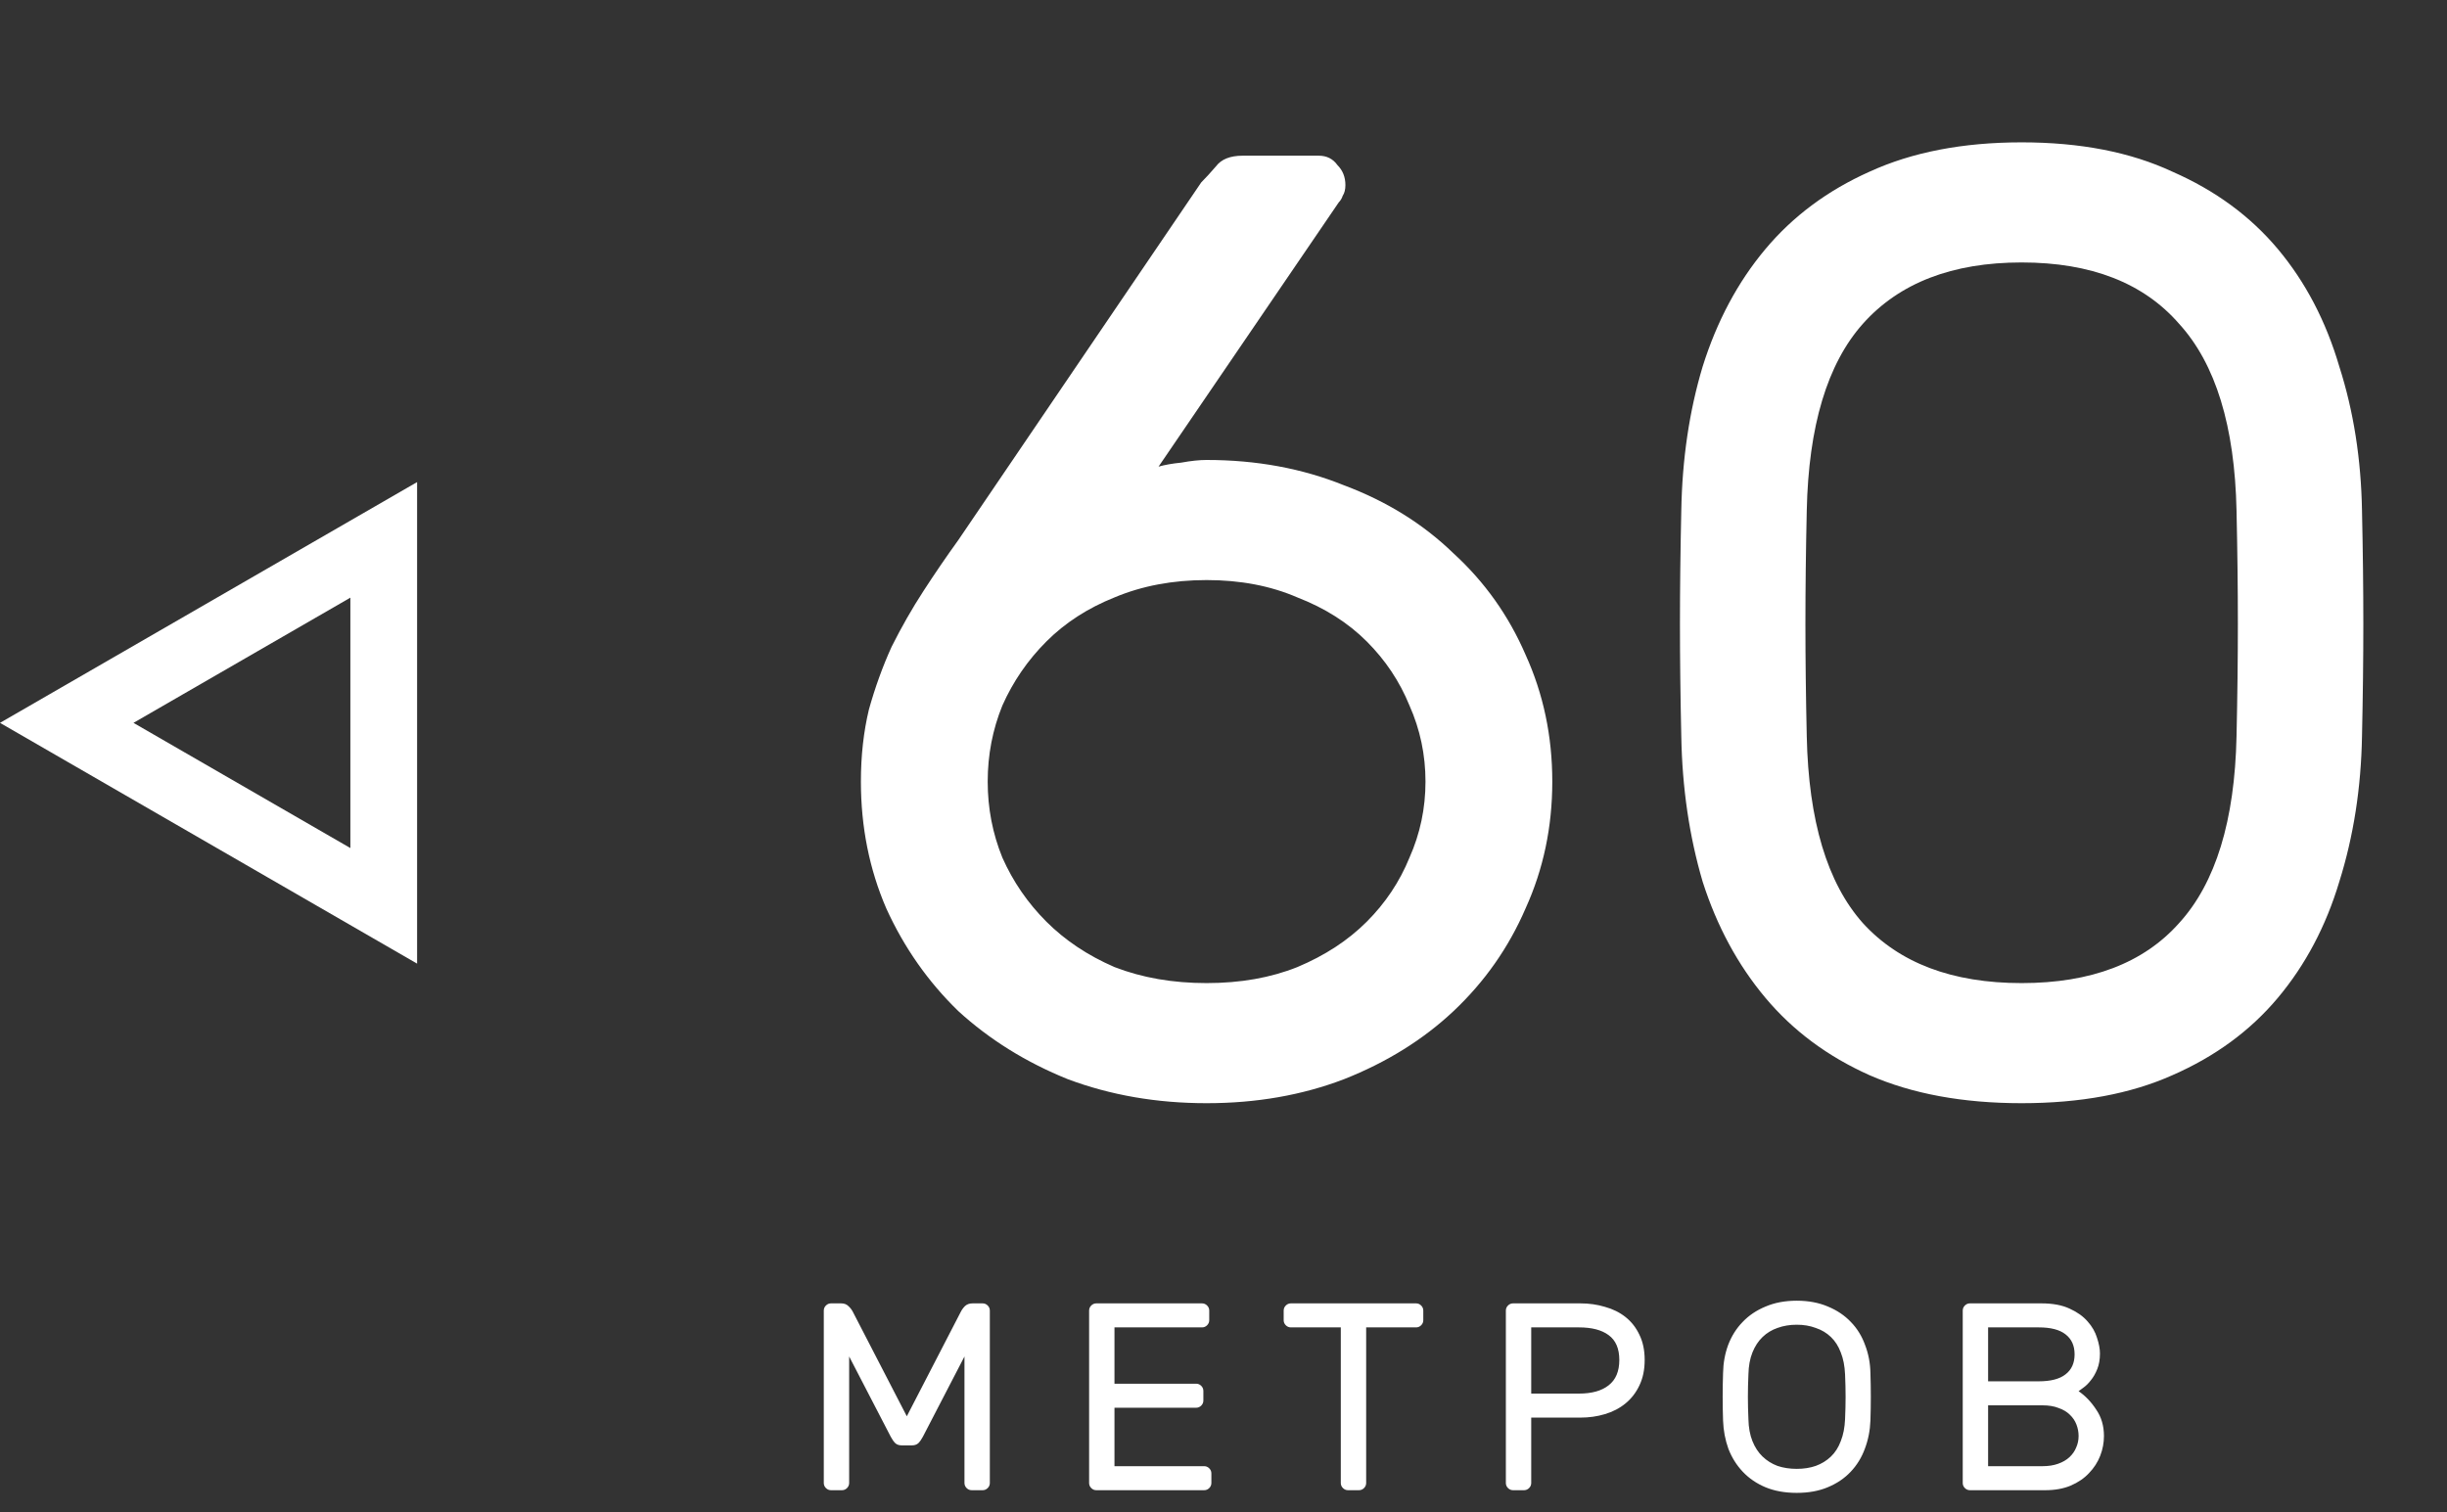 <?xml version="1.0" encoding="UTF-8"?> <svg xmlns="http://www.w3.org/2000/svg" width="110" height="68" viewBox="0 0 110 68" fill="none"><rect x="0" y="0" width="110" height="68" fill="#333333" stroke="none"/> <path d="M52.08 20.98C52.36 20.9 52.7 20.84 53.1 20.8C53.54 20.72 53.92 20.68 54.24 20.68C56.48 20.68 58.54 21.06 60.42 21.82C62.34 22.54 63.98 23.56 65.34 24.88C66.74 26.16 67.82 27.68 68.58 29.44C69.38 31.2 69.78 33.1 69.78 35.14C69.78 37.18 69.38 39.08 68.58 40.84C67.82 42.6 66.74 44.14 65.34 45.46C63.98 46.74 62.34 47.76 60.42 48.52C58.54 49.24 56.48 49.6 54.24 49.6C52 49.6 49.92 49.24 48 48.52C46.12 47.76 44.48 46.74 43.08 45.46C41.72 44.14 40.64 42.6 39.84 40.84C39.08 39.08 38.7 37.18 38.7 35.14C38.7 33.98 38.82 32.9 39.06 31.9C39.34 30.9 39.68 29.96 40.08 29.08C40.52 28.2 41 27.36 41.52 26.56C42.04 25.76 42.56 25 43.08 24.28L54 8.2C54.2 8 54.42 7.76 54.66 7.48C54.9 7.16 55.3 7 55.86 7H59.28C59.64 7 59.92 7.14 60.12 7.42C60.36 7.66 60.48 7.96 60.48 8.32C60.48 8.52 60.44 8.68 60.36 8.8C60.32 8.92 60.26 9.02 60.18 9.1L52.08 20.98ZM44.4 35.14C44.4 36.34 44.62 37.48 45.06 38.56C45.54 39.64 46.2 40.6 47.04 41.44C47.88 42.28 48.9 42.96 50.1 43.48C51.34 43.96 52.72 44.2 54.24 44.2C55.76 44.2 57.12 43.96 58.32 43.48C59.56 42.96 60.6 42.28 61.44 41.44C62.28 40.6 62.92 39.64 63.36 38.56C63.84 37.48 64.08 36.34 64.08 35.14C64.08 33.94 63.84 32.8 63.36 31.72C62.92 30.64 62.28 29.68 61.44 28.84C60.6 28 59.56 27.34 58.32 26.86C57.12 26.34 55.76 26.08 54.24 26.08C52.72 26.08 51.34 26.34 50.1 26.86C48.9 27.34 47.88 28 47.04 28.84C46.2 29.68 45.54 30.64 45.06 31.72C44.62 32.8 44.4 33.94 44.4 35.14ZM106.179 22.96C106.219 24.76 106.239 26.46 106.239 28.06C106.239 29.62 106.219 31.3 106.179 33.1C106.139 35.42 105.799 37.6 105.159 39.64C104.559 41.64 103.639 43.38 102.399 44.86C101.159 46.34 99.579 47.5 97.659 48.34C95.779 49.18 93.519 49.6 90.879 49.6C88.239 49.6 85.959 49.18 84.039 48.34C82.159 47.5 80.599 46.34 79.359 44.86C78.119 43.38 77.179 41.64 76.539 39.64C75.939 37.6 75.619 35.42 75.579 33.1C75.539 31.3 75.519 29.62 75.519 28.06C75.519 26.46 75.539 24.76 75.579 22.96C75.619 20.64 75.939 18.48 76.539 16.48C77.179 14.44 78.119 12.68 79.359 11.2C80.599 9.72 82.159 8.56 84.039 7.72C85.959 6.84 88.239 6.4 90.879 6.4C93.519 6.4 95.779 6.84 97.659 7.72C99.579 8.56 101.159 9.72 102.399 11.2C103.639 12.68 104.559 14.44 105.159 16.48C105.799 18.48 106.139 20.64 106.179 22.96ZM81.219 33.1C81.299 36.9 82.139 39.7 83.739 41.5C85.379 43.3 87.759 44.2 90.879 44.2C93.999 44.2 96.359 43.3 97.959 41.5C99.599 39.7 100.459 36.9 100.539 33.1C100.579 31.3 100.599 29.62 100.599 28.06C100.599 26.46 100.579 24.76 100.539 22.96C100.459 19.16 99.599 16.36 97.959 14.56C96.359 12.72 93.999 11.8 90.879 11.8C87.759 11.8 85.379 12.72 83.739 14.56C82.139 16.36 81.299 19.16 81.219 22.96C81.179 24.76 81.159 26.46 81.159 28.06C81.159 29.62 81.179 31.3 81.219 33.1Z" fill="white"></path> <path d="M40.764 63.676L43.188 58.984C43.236 58.888 43.3 58.8 43.38 58.72C43.468 58.64 43.58 58.6 43.716 58.6H44.172C44.26 58.6 44.336 58.632 44.4 58.696C44.464 58.76 44.496 58.836 44.496 58.924V66.676C44.496 66.764 44.464 66.84 44.4 66.904C44.336 66.968 44.26 67 44.172 67H43.68C43.592 67 43.516 66.968 43.452 66.904C43.388 66.84 43.356 66.764 43.356 66.676V60.988L41.484 64.6C41.42 64.72 41.352 64.816 41.28 64.888C41.208 64.952 41.112 64.984 40.992 64.984H40.536C40.416 64.984 40.32 64.952 40.248 64.888C40.176 64.816 40.108 64.72 40.044 64.6L38.172 60.988V66.676C38.172 66.764 38.14 66.84 38.076 66.904C38.012 66.968 37.936 67 37.848 67H37.356C37.268 67 37.192 66.968 37.128 66.904C37.064 66.84 37.032 66.764 37.032 66.676V58.924C37.032 58.836 37.064 58.76 37.128 58.696C37.192 58.632 37.268 58.6 37.356 58.6H37.812C37.948 58.6 38.056 58.64 38.136 58.72C38.224 58.8 38.292 58.888 38.34 58.984L40.764 63.676ZM54.131 65.92C54.219 65.92 54.295 65.952 54.359 66.016C54.423 66.08 54.455 66.156 54.455 66.244V66.676C54.455 66.764 54.423 66.84 54.359 66.904C54.295 66.968 54.219 67 54.131 67H49.283C49.195 67 49.119 66.968 49.055 66.904C48.991 66.84 48.959 66.764 48.959 66.676V58.924C48.959 58.836 48.991 58.76 49.055 58.696C49.119 58.632 49.195 58.6 49.283 58.6H54.035C54.123 58.6 54.199 58.632 54.263 58.696C54.327 58.76 54.359 58.836 54.359 58.924V59.356C54.359 59.444 54.327 59.52 54.263 59.584C54.199 59.648 54.123 59.68 54.035 59.68H50.099V62.212H53.771C53.859 62.212 53.935 62.244 53.999 62.308C54.063 62.372 54.095 62.448 54.095 62.536V62.968C54.095 63.056 54.063 63.132 53.999 63.196C53.935 63.26 53.859 63.292 53.771 63.292H50.099V65.92H54.131ZM63.657 58.6C63.745 58.6 63.821 58.632 63.885 58.696C63.949 58.76 63.981 58.836 63.981 58.924V59.356C63.981 59.444 63.949 59.52 63.885 59.584C63.821 59.648 63.745 59.68 63.657 59.68H61.413V66.676C61.413 66.764 61.381 66.84 61.317 66.904C61.253 66.968 61.177 67 61.089 67H60.597C60.509 67 60.433 66.968 60.369 66.904C60.305 66.84 60.273 66.764 60.273 66.676V59.68L58.029 59.68C57.941 59.68 57.865 59.648 57.801 59.584C57.737 59.52 57.705 59.444 57.705 59.356V58.924C57.705 58.836 57.737 58.76 57.801 58.696C57.865 58.632 57.941 58.6 58.029 58.6L63.657 58.6ZM71.041 58.6C71.433 58.6 71.801 58.652 72.145 58.756C72.497 58.852 72.805 59.004 73.069 59.212C73.333 59.42 73.541 59.684 73.693 60.004C73.853 60.324 73.933 60.704 73.933 61.144C73.933 61.584 73.853 61.968 73.693 62.296C73.541 62.616 73.333 62.884 73.069 63.1C72.805 63.316 72.497 63.476 72.145 63.58C71.801 63.684 71.433 63.736 71.041 63.736H68.833V66.676C68.833 66.764 68.801 66.84 68.737 66.904C68.673 66.968 68.597 67 68.509 67H68.017C67.929 67 67.853 66.968 67.789 66.904C67.725 66.84 67.693 66.764 67.693 66.676V58.924C67.693 58.836 67.725 58.76 67.789 58.696C67.853 58.632 67.929 58.6 68.017 58.6H71.041ZM68.833 62.656H70.981C71.557 62.656 72.001 62.532 72.313 62.284C72.633 62.036 72.793 61.656 72.793 61.144C72.793 60.632 72.633 60.26 72.313 60.028C72.001 59.796 71.557 59.68 70.981 59.68H68.833V62.656ZM77.457 61.732C77.465 61.284 77.541 60.864 77.685 60.472C77.837 60.072 78.053 59.728 78.333 59.44C78.613 59.144 78.957 58.912 79.365 58.744C79.773 58.568 80.241 58.48 80.769 58.48C81.297 58.48 81.765 58.568 82.173 58.744C82.581 58.912 82.925 59.144 83.205 59.44C83.485 59.728 83.697 60.072 83.841 60.472C83.993 60.864 84.073 61.284 84.081 61.732C84.105 62.444 84.105 63.156 84.081 63.868C84.065 64.316 83.981 64.74 83.829 65.14C83.685 65.532 83.473 65.876 83.193 66.172C82.913 66.468 82.569 66.7 82.161 66.868C81.761 67.036 81.297 67.12 80.769 67.12C80.241 67.12 79.773 67.036 79.365 66.868C78.965 66.7 78.625 66.468 78.345 66.172C78.065 65.876 77.849 65.532 77.697 65.14C77.553 64.74 77.473 64.316 77.457 63.868C77.433 63.156 77.433 62.444 77.457 61.732ZM82.941 61.792C82.925 61.416 82.861 61.088 82.749 60.808C82.645 60.528 82.497 60.296 82.305 60.112C82.113 59.928 81.885 59.792 81.621 59.704C81.365 59.608 81.081 59.56 80.769 59.56C80.457 59.56 80.169 59.608 79.905 59.704C79.649 59.792 79.425 59.928 79.233 60.112C79.041 60.296 78.889 60.528 78.777 60.808C78.665 61.088 78.605 61.416 78.597 61.792C78.581 62.152 78.573 62.488 78.573 62.8C78.573 63.112 78.581 63.448 78.597 63.808C78.605 64.184 78.665 64.512 78.777 64.792C78.889 65.072 79.041 65.304 79.233 65.488C79.425 65.672 79.649 65.812 79.905 65.908C80.169 65.996 80.457 66.04 80.769 66.04C81.081 66.04 81.365 65.996 81.621 65.908C81.885 65.812 82.113 65.672 82.305 65.488C82.497 65.304 82.645 65.072 82.749 64.792C82.861 64.512 82.925 64.184 82.941 63.808C82.957 63.448 82.965 63.112 82.965 62.8C82.965 62.488 82.957 62.152 82.941 61.792ZM89.371 63.184V65.92H91.819C92.083 65.92 92.315 65.884 92.515 65.812C92.723 65.74 92.895 65.64 93.031 65.512C93.167 65.384 93.267 65.24 93.331 65.08C93.403 64.92 93.439 64.748 93.439 64.564C93.439 64.388 93.407 64.216 93.343 64.048C93.279 63.88 93.179 63.732 93.043 63.604C92.915 63.476 92.747 63.376 92.539 63.304C92.339 63.224 92.099 63.184 91.819 63.184H89.371ZM89.371 59.68V62.104H91.651C92.187 62.104 92.587 62 92.851 61.792C93.123 61.584 93.259 61.284 93.259 60.892C93.259 60.5 93.123 60.2 92.851 59.992C92.587 59.784 92.187 59.68 91.651 59.68H89.371ZM88.555 67C88.467 67 88.391 66.968 88.327 66.904C88.263 66.84 88.231 66.764 88.231 66.676V58.924C88.231 58.836 88.263 58.76 88.327 58.696C88.391 58.632 88.467 58.6 88.555 58.6H91.771C92.283 58.6 92.707 58.68 93.043 58.84C93.379 58.992 93.647 59.184 93.847 59.416C94.047 59.64 94.187 59.884 94.267 60.148C94.355 60.412 94.399 60.648 94.399 60.856C94.399 61.12 94.359 61.352 94.279 61.552C94.199 61.752 94.103 61.92 93.991 62.056C93.887 62.192 93.779 62.3 93.667 62.38C93.563 62.46 93.487 62.516 93.439 62.548C93.743 62.756 94.007 63.032 94.231 63.376C94.463 63.712 94.579 64.108 94.579 64.564C94.579 64.868 94.523 65.164 94.411 65.452C94.299 65.74 94.131 66 93.907 66.232C93.691 66.464 93.415 66.652 93.079 66.796C92.751 66.932 92.371 67 91.939 67H88.555Z" fill="white"></path> <path d="M17.25 40.727L3 32.5L17.25 24.273L17.25 40.727Z" stroke="white" stroke-width="3"></path> </svg> 
